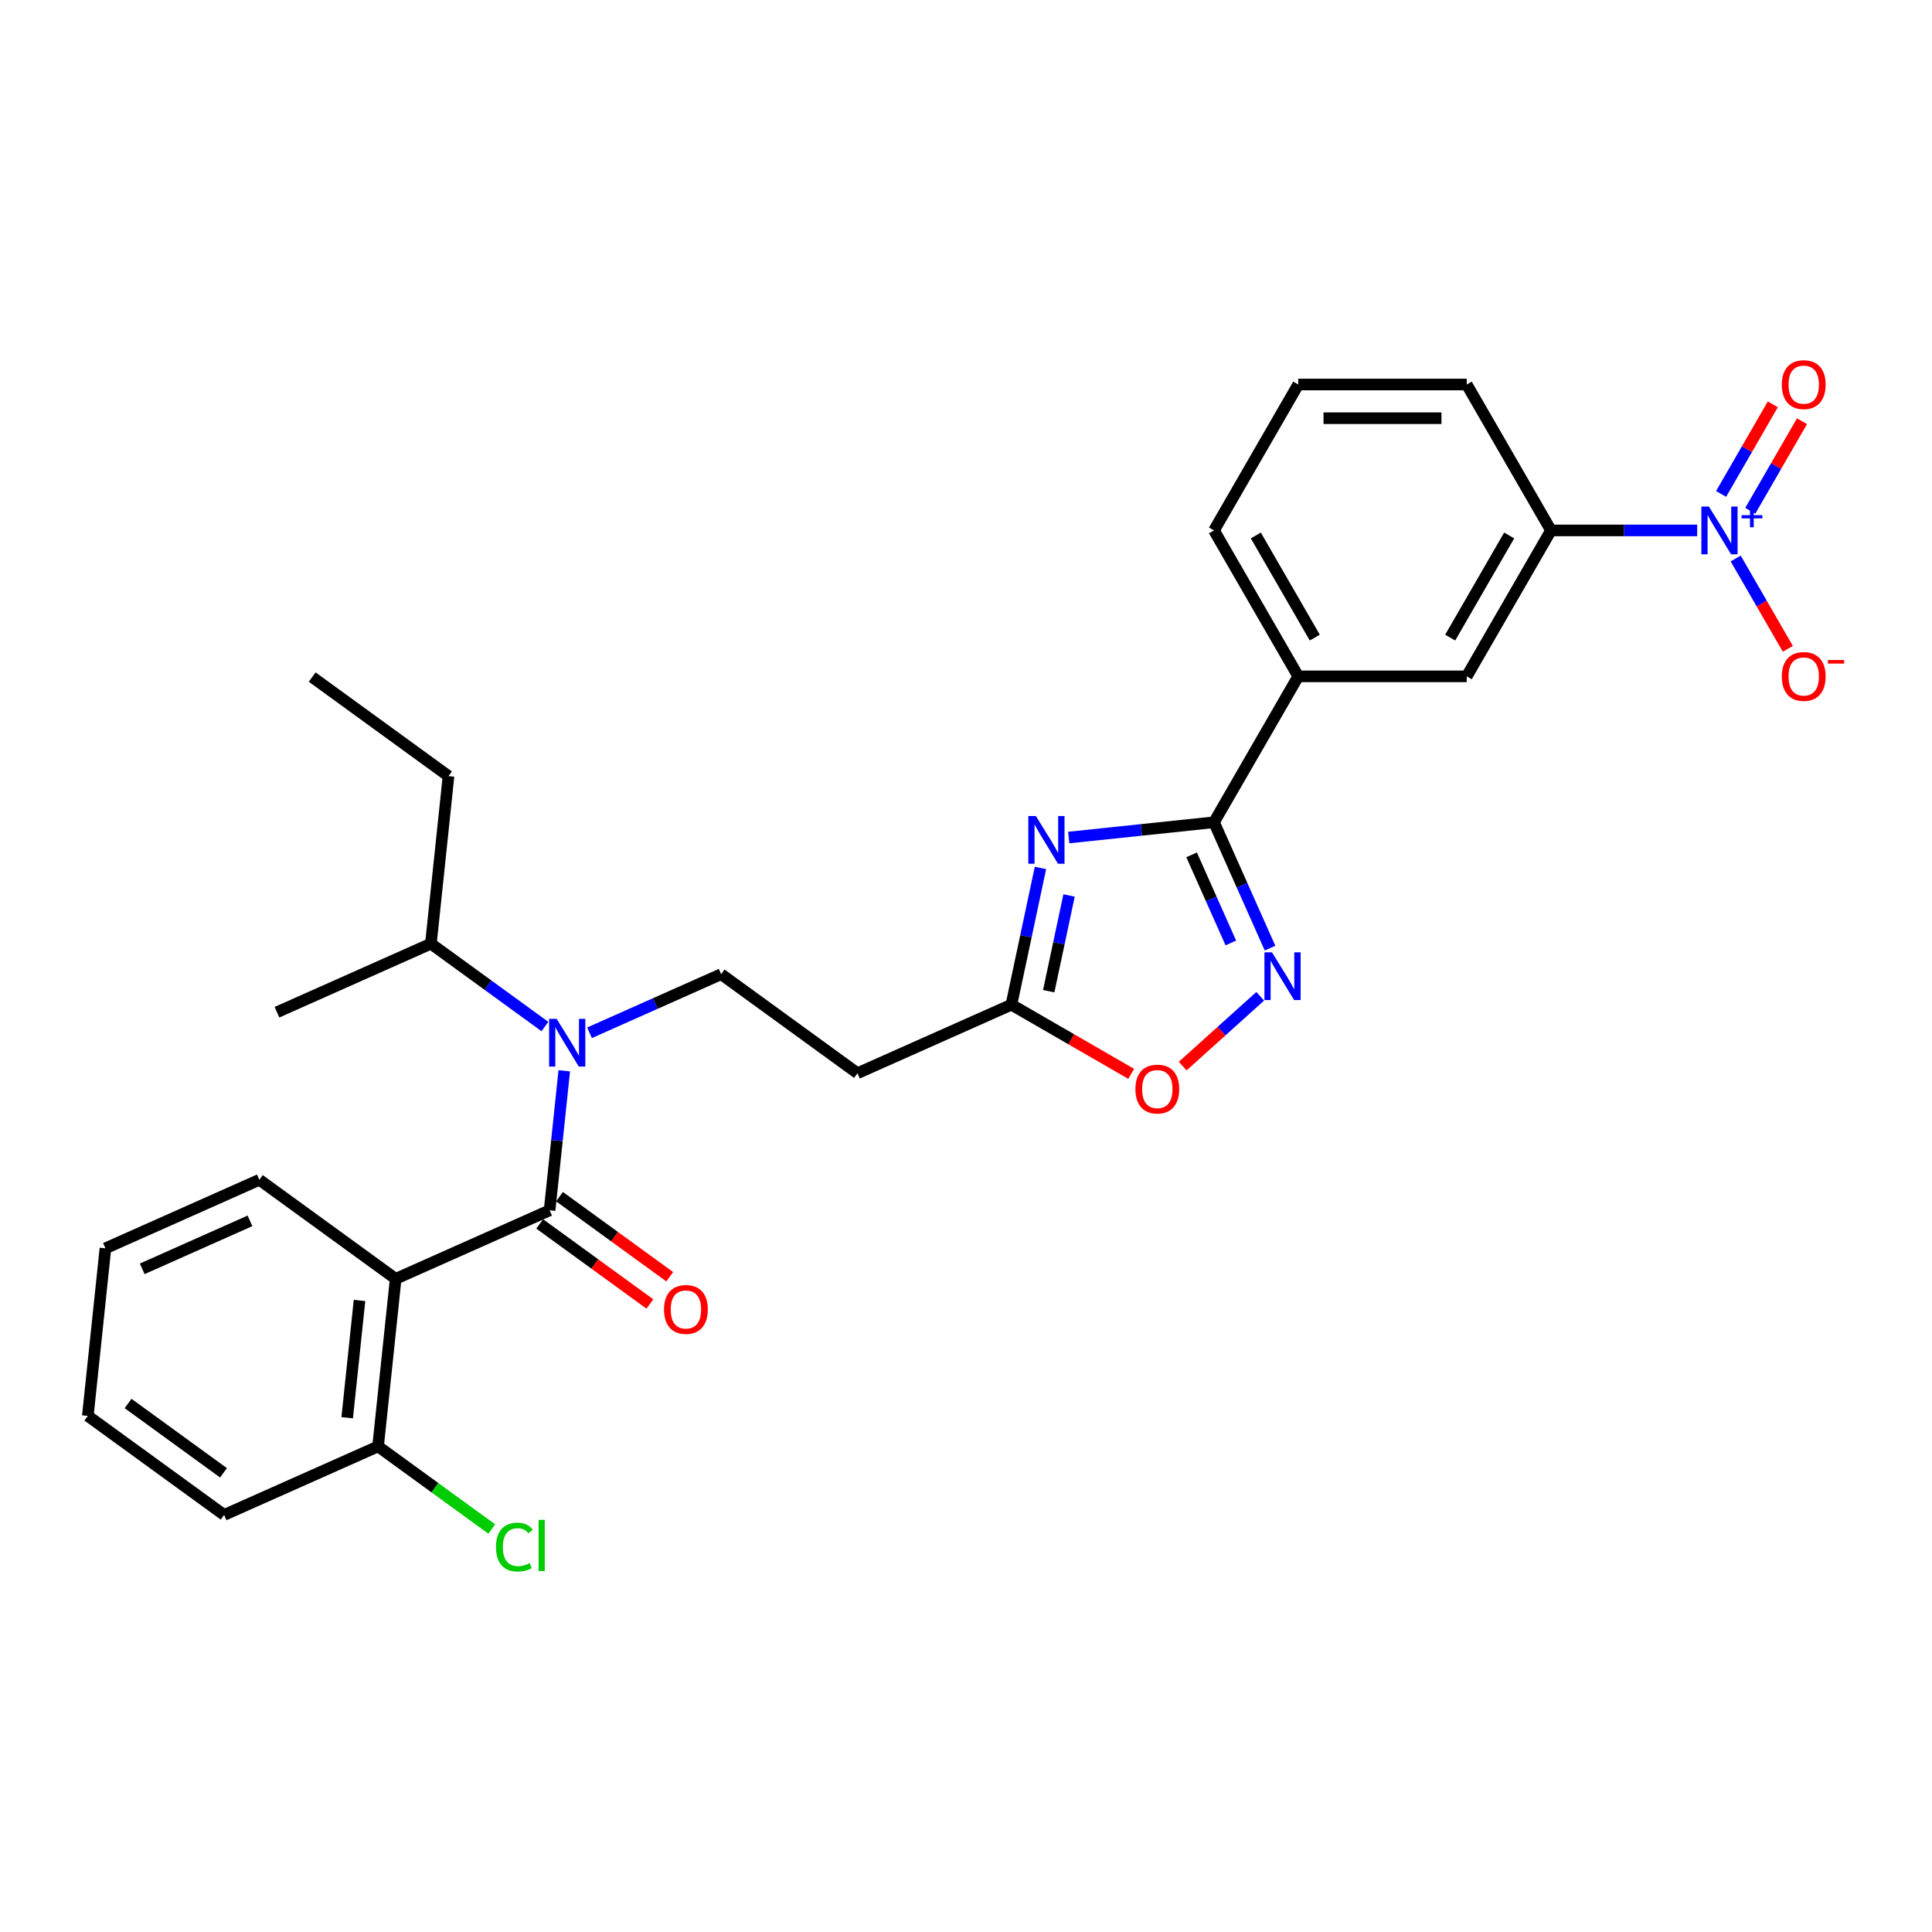 <?xml version='1.0' encoding='iso-8859-1'?>
<svg version='1.1' baseProfile='full'
              xmlns='http://www.w3.org/2000/svg'
                      xmlns:rdkit='http://www.rdkit.org/xml'
                      xmlns:xlink='http://www.w3.org/1999/xlink'
                  xml:space='preserve'
width='1000px' height='1000px' viewBox='0 0 1000 1000'>
<!-- END OF HEADER -->
<rect style='opacity:1.0;fill:#FFFFFF;stroke:none' width='1000' height='1000' x='0' y='0'> </rect>
<path class='bond-0' d='M 284.474,626.447 L 204.801,661.919' style='fill:none;fill-rule:evenodd;stroke:#000000;stroke-width:6px;stroke-linecap:butt;stroke-linejoin:miter;stroke-opacity:1' />
<path class='bond-1' d='M 284.474,626.447 L 288.268,590.344' style='fill:none;fill-rule:evenodd;stroke:#000000;stroke-width:6px;stroke-linecap:butt;stroke-linejoin:miter;stroke-opacity:1' />
<path class='bond-1' d='M 288.268,590.344 L 292.063,554.241' style='fill:none;fill-rule:evenodd;stroke:#0000FF;stroke-width:6px;stroke-linecap:butt;stroke-linejoin:miter;stroke-opacity:1' />
<path class='bond-2' d='M 279.348,633.502 L 307.867,654.223' style='fill:none;fill-rule:evenodd;stroke:#000000;stroke-width:6px;stroke-linecap:butt;stroke-linejoin:miter;stroke-opacity:1' />
<path class='bond-2' d='M 307.867,654.223 L 336.386,674.943' style='fill:none;fill-rule:evenodd;stroke:#FF0000;stroke-width:6px;stroke-linecap:butt;stroke-linejoin:miter;stroke-opacity:1' />
<path class='bond-2' d='M 289.6,619.391 L 318.119,640.112' style='fill:none;fill-rule:evenodd;stroke:#000000;stroke-width:6px;stroke-linecap:butt;stroke-linejoin:miter;stroke-opacity:1' />
<path class='bond-2' d='M 318.119,640.112 L 346.639,660.832' style='fill:none;fill-rule:evenodd;stroke:#FF0000;stroke-width:6px;stroke-linecap:butt;stroke-linejoin:miter;stroke-opacity:1' />
<path class='bond-3' d='M 538.537,449.251 L 531.015,484.64' style='fill:none;fill-rule:evenodd;stroke:#0000FF;stroke-width:6px;stroke-linecap:butt;stroke-linejoin:miter;stroke-opacity:1' />
<path class='bond-3' d='M 531.015,484.64 L 523.493,520.028' style='fill:none;fill-rule:evenodd;stroke:#000000;stroke-width:6px;stroke-linecap:butt;stroke-linejoin:miter;stroke-opacity:1' />
<path class='bond-3' d='M 553.342,463.494 L 548.077,488.266' style='fill:none;fill-rule:evenodd;stroke:#0000FF;stroke-width:6px;stroke-linecap:butt;stroke-linejoin:miter;stroke-opacity:1' />
<path class='bond-3' d='M 548.077,488.266 L 542.811,513.038' style='fill:none;fill-rule:evenodd;stroke:#000000;stroke-width:6px;stroke-linecap:butt;stroke-linejoin:miter;stroke-opacity:1' />
<path class='bond-4' d='M 553.173,433.508 L 590.767,429.556' style='fill:none;fill-rule:evenodd;stroke:#0000FF;stroke-width:6px;stroke-linecap:butt;stroke-linejoin:miter;stroke-opacity:1' />
<path class='bond-4' d='M 590.767,429.556 L 628.361,425.605' style='fill:none;fill-rule:evenodd;stroke:#000000;stroke-width:6px;stroke-linecap:butt;stroke-linejoin:miter;stroke-opacity:1' />
<path class='bond-5' d='M 628.361,425.605 L 671.967,350.076' style='fill:none;fill-rule:evenodd;stroke:#000000;stroke-width:6px;stroke-linecap:butt;stroke-linejoin:miter;stroke-opacity:1' />
<path class='bond-6' d='M 628.361,425.605 L 642.863,458.177' style='fill:none;fill-rule:evenodd;stroke:#000000;stroke-width:6px;stroke-linecap:butt;stroke-linejoin:miter;stroke-opacity:1' />
<path class='bond-6' d='M 642.863,458.177 L 657.365,490.748' style='fill:none;fill-rule:evenodd;stroke:#0000FF;stroke-width:6px;stroke-linecap:butt;stroke-linejoin:miter;stroke-opacity:1' />
<path class='bond-6' d='M 616.777,442.471 L 626.928,465.271' style='fill:none;fill-rule:evenodd;stroke:#000000;stroke-width:6px;stroke-linecap:butt;stroke-linejoin:miter;stroke-opacity:1' />
<path class='bond-6' d='M 626.928,465.271 L 637.08,488.071' style='fill:none;fill-rule:evenodd;stroke:#0000FF;stroke-width:6px;stroke-linecap:butt;stroke-linejoin:miter;stroke-opacity:1' />
<path class='bond-7' d='M 878.453,274.547 L 840.62,274.547' style='fill:none;fill-rule:evenodd;stroke:#0000FF;stroke-width:6px;stroke-linecap:butt;stroke-linejoin:miter;stroke-opacity:1' />
<path class='bond-7' d='M 840.62,274.547 L 802.787,274.547' style='fill:none;fill-rule:evenodd;stroke:#000000;stroke-width:6px;stroke-linecap:butt;stroke-linejoin:miter;stroke-opacity:1' />
<path class='bond-8' d='M 898.389,289.077 L 911.884,312.452' style='fill:none;fill-rule:evenodd;stroke:#0000FF;stroke-width:6px;stroke-linecap:butt;stroke-linejoin:miter;stroke-opacity:1' />
<path class='bond-8' d='M 911.884,312.452 L 925.38,335.826' style='fill:none;fill-rule:evenodd;stroke:#FF0000;stroke-width:6px;stroke-linecap:butt;stroke-linejoin:miter;stroke-opacity:1' />
<path class='bond-9' d='M 905.942,264.378 L 919.326,241.196' style='fill:none;fill-rule:evenodd;stroke:#0000FF;stroke-width:6px;stroke-linecap:butt;stroke-linejoin:miter;stroke-opacity:1' />
<path class='bond-9' d='M 919.326,241.196 L 932.711,218.013' style='fill:none;fill-rule:evenodd;stroke:#FF0000;stroke-width:6px;stroke-linecap:butt;stroke-linejoin:miter;stroke-opacity:1' />
<path class='bond-9' d='M 890.836,255.657 L 904.221,232.474' style='fill:none;fill-rule:evenodd;stroke:#0000FF;stroke-width:6px;stroke-linecap:butt;stroke-linejoin:miter;stroke-opacity:1' />
<path class='bond-9' d='M 904.221,232.474 L 917.605,209.292' style='fill:none;fill-rule:evenodd;stroke:#FF0000;stroke-width:6px;stroke-linecap:butt;stroke-linejoin:miter;stroke-opacity:1' />
<path class='bond-10' d='M 204.801,661.919 L 195.684,748.655' style='fill:none;fill-rule:evenodd;stroke:#000000;stroke-width:6px;stroke-linecap:butt;stroke-linejoin:miter;stroke-opacity:1' />
<path class='bond-10' d='M 186.086,673.106 L 179.705,733.821' style='fill:none;fill-rule:evenodd;stroke:#000000;stroke-width:6px;stroke-linecap:butt;stroke-linejoin:miter;stroke-opacity:1' />
<path class='bond-11' d='M 204.801,661.919 L 134.244,610.657' style='fill:none;fill-rule:evenodd;stroke:#000000;stroke-width:6px;stroke-linecap:butt;stroke-linejoin:miter;stroke-opacity:1' />
<path class='bond-12' d='M 652.287,515.675 L 632.219,533.744' style='fill:none;fill-rule:evenodd;stroke:#0000FF;stroke-width:6px;stroke-linecap:butt;stroke-linejoin:miter;stroke-opacity:1' />
<path class='bond-12' d='M 632.219,533.744 L 612.151,551.813' style='fill:none;fill-rule:evenodd;stroke:#FF0000;stroke-width:6px;stroke-linecap:butt;stroke-linejoin:miter;stroke-opacity:1' />
<path class='bond-13' d='M 305.137,534.57 L 339.2,519.404' style='fill:none;fill-rule:evenodd;stroke:#0000FF;stroke-width:6px;stroke-linecap:butt;stroke-linejoin:miter;stroke-opacity:1' />
<path class='bond-13' d='M 339.2,519.404 L 373.263,504.239' style='fill:none;fill-rule:evenodd;stroke:#000000;stroke-width:6px;stroke-linecap:butt;stroke-linejoin:miter;stroke-opacity:1' />
<path class='bond-14' d='M 282.043,531.322 L 252.538,509.885' style='fill:none;fill-rule:evenodd;stroke:#0000FF;stroke-width:6px;stroke-linecap:butt;stroke-linejoin:miter;stroke-opacity:1' />
<path class='bond-14' d='M 252.538,509.885 L 223.033,488.449' style='fill:none;fill-rule:evenodd;stroke:#000000;stroke-width:6px;stroke-linecap:butt;stroke-linejoin:miter;stroke-opacity:1' />
<path class='bond-15' d='M 523.493,520.028 L 443.82,555.501' style='fill:none;fill-rule:evenodd;stroke:#000000;stroke-width:6px;stroke-linecap:butt;stroke-linejoin:miter;stroke-opacity:1' />
<path class='bond-16' d='M 523.493,520.028 L 554.498,537.929' style='fill:none;fill-rule:evenodd;stroke:#000000;stroke-width:6px;stroke-linecap:butt;stroke-linejoin:miter;stroke-opacity:1' />
<path class='bond-16' d='M 554.498,537.929 L 585.504,555.83' style='fill:none;fill-rule:evenodd;stroke:#FF0000;stroke-width:6px;stroke-linecap:butt;stroke-linejoin:miter;stroke-opacity:1' />
<path class='bond-17' d='M 802.787,274.547 L 759.181,350.076' style='fill:none;fill-rule:evenodd;stroke:#000000;stroke-width:6px;stroke-linecap:butt;stroke-linejoin:miter;stroke-opacity:1' />
<path class='bond-17' d='M 781.14,277.155 L 750.616,330.026' style='fill:none;fill-rule:evenodd;stroke:#000000;stroke-width:6px;stroke-linecap:butt;stroke-linejoin:miter;stroke-opacity:1' />
<path class='bond-18' d='M 802.787,274.547 L 759.181,199.019' style='fill:none;fill-rule:evenodd;stroke:#000000;stroke-width:6px;stroke-linecap:butt;stroke-linejoin:miter;stroke-opacity:1' />
<path class='bond-19' d='M 671.967,350.076 L 759.181,350.076' style='fill:none;fill-rule:evenodd;stroke:#000000;stroke-width:6px;stroke-linecap:butt;stroke-linejoin:miter;stroke-opacity:1' />
<path class='bond-20' d='M 671.967,350.076 L 628.361,274.547' style='fill:none;fill-rule:evenodd;stroke:#000000;stroke-width:6px;stroke-linecap:butt;stroke-linejoin:miter;stroke-opacity:1' />
<path class='bond-20' d='M 680.532,330.026 L 650.008,277.155' style='fill:none;fill-rule:evenodd;stroke:#000000;stroke-width:6px;stroke-linecap:butt;stroke-linejoin:miter;stroke-opacity:1' />
<path class='bond-21' d='M 373.263,504.239 L 443.82,555.501' style='fill:none;fill-rule:evenodd;stroke:#000000;stroke-width:6px;stroke-linecap:butt;stroke-linejoin:miter;stroke-opacity:1' />
<path class='bond-22' d='M 195.684,748.655 L 225.111,770.034' style='fill:none;fill-rule:evenodd;stroke:#000000;stroke-width:6px;stroke-linecap:butt;stroke-linejoin:miter;stroke-opacity:1' />
<path class='bond-22' d='M 225.111,770.034 L 254.537,791.414' style='fill:none;fill-rule:evenodd;stroke:#00CC00;stroke-width:6px;stroke-linecap:butt;stroke-linejoin:miter;stroke-opacity:1' />
<path class='bond-23' d='M 195.684,748.655 L 116.011,784.127' style='fill:none;fill-rule:evenodd;stroke:#000000;stroke-width:6px;stroke-linecap:butt;stroke-linejoin:miter;stroke-opacity:1' />
<path class='bond-24' d='M 223.033,488.449 L 232.149,401.714' style='fill:none;fill-rule:evenodd;stroke:#000000;stroke-width:6px;stroke-linecap:butt;stroke-linejoin:miter;stroke-opacity:1' />
<path class='bond-25' d='M 223.033,488.449 L 143.36,523.922' style='fill:none;fill-rule:evenodd;stroke:#000000;stroke-width:6px;stroke-linecap:butt;stroke-linejoin:miter;stroke-opacity:1' />
<path class='bond-26' d='M 134.244,610.657 L 54.571,646.13' style='fill:none;fill-rule:evenodd;stroke:#000000;stroke-width:6px;stroke-linecap:butt;stroke-linejoin:miter;stroke-opacity:1' />
<path class='bond-26' d='M 129.387,631.912 L 73.616,656.743' style='fill:none;fill-rule:evenodd;stroke:#000000;stroke-width:6px;stroke-linecap:butt;stroke-linejoin:miter;stroke-opacity:1' />
<path class='bond-27' d='M 759.181,199.019 L 671.967,199.019' style='fill:none;fill-rule:evenodd;stroke:#000000;stroke-width:6px;stroke-linecap:butt;stroke-linejoin:miter;stroke-opacity:1' />
<path class='bond-27' d='M 746.099,216.461 L 685.049,216.461' style='fill:none;fill-rule:evenodd;stroke:#000000;stroke-width:6px;stroke-linecap:butt;stroke-linejoin:miter;stroke-opacity:1' />
<path class='bond-28' d='M 628.361,274.547 L 671.967,199.019' style='fill:none;fill-rule:evenodd;stroke:#000000;stroke-width:6px;stroke-linecap:butt;stroke-linejoin:miter;stroke-opacity:1' />
<path class='bond-29' d='M 116.011,784.127 L 45.455,732.865' style='fill:none;fill-rule:evenodd;stroke:#000000;stroke-width:6px;stroke-linecap:butt;stroke-linejoin:miter;stroke-opacity:1' />
<path class='bond-29' d='M 115.68,762.327 L 66.291,726.443' style='fill:none;fill-rule:evenodd;stroke:#000000;stroke-width:6px;stroke-linecap:butt;stroke-linejoin:miter;stroke-opacity:1' />
<path class='bond-30' d='M 232.149,401.714 L 161.593,350.451' style='fill:none;fill-rule:evenodd;stroke:#000000;stroke-width:6px;stroke-linecap:butt;stroke-linejoin:miter;stroke-opacity:1' />
<path class='bond-31' d='M 54.571,646.13 L 45.455,732.865' style='fill:none;fill-rule:evenodd;stroke:#000000;stroke-width:6px;stroke-linecap:butt;stroke-linejoin:miter;stroke-opacity:1' />
<path  class='atom-1' d='M 536.166 422.372
L 544.26 435.454
Q 545.062 436.745, 546.353 439.082
Q 547.643 441.419, 547.713 441.559
L 547.713 422.372
L 550.992 422.372
L 550.992 447.071
L 547.608 447.071
L 538.922 432.768
Q 537.91 431.093, 536.829 429.174
Q 535.782 427.256, 535.468 426.663
L 535.468 447.071
L 532.259 447.071
L 532.259 422.372
L 536.166 422.372
' fill='#0000FF'/>
<path  class='atom-3' d='M 884.541 262.198
L 892.634 275.28
Q 893.436 276.571, 894.727 278.908
Q 896.018 281.245, 896.088 281.385
L 896.088 262.198
L 899.367 262.198
L 899.367 286.897
L 895.983 286.897
L 887.297 272.594
Q 886.285 270.919, 885.203 269.001
Q 884.157 267.082, 883.843 266.489
L 883.843 286.897
L 880.633 286.897
L 880.633 262.198
L 884.541 262.198
' fill='#0000FF'/>
<path  class='atom-3' d='M 901.439 266.65
L 905.791 266.65
L 905.791 262.068
L 907.725 262.068
L 907.725 266.65
L 912.191 266.65
L 912.191 268.308
L 907.725 268.308
L 907.725 272.913
L 905.791 272.913
L 905.791 268.308
L 901.439 268.308
L 901.439 266.65
' fill='#0000FF'/>
<path  class='atom-5' d='M 658.374 492.929
L 666.468 506.011
Q 667.27 507.301, 668.561 509.639
Q 669.851 511.976, 669.921 512.116
L 669.921 492.929
L 673.2 492.929
L 673.2 517.627
L 669.817 517.627
L 661.13 503.324
Q 660.118 501.65, 659.037 499.731
Q 657.99 497.813, 657.676 497.22
L 657.676 517.627
L 654.467 517.627
L 654.467 492.929
L 658.374 492.929
' fill='#0000FF'/>
<path  class='atom-6' d='M 288.131 527.362
L 296.224 540.444
Q 297.026 541.735, 298.317 544.072
Q 299.608 546.409, 299.678 546.549
L 299.678 527.362
L 302.957 527.362
L 302.957 552.061
L 299.573 552.061
L 290.886 537.758
Q 289.875 536.083, 288.793 534.165
Q 287.747 532.246, 287.433 531.653
L 287.433 552.061
L 284.223 552.061
L 284.223 527.362
L 288.131 527.362
' fill='#0000FF'/>
<path  class='atom-8' d='M 587.684 563.705
Q 587.684 557.774, 590.614 554.46
Q 593.545 551.146, 599.022 551.146
Q 604.499 551.146, 607.429 554.46
Q 610.359 557.774, 610.359 563.705
Q 610.359 569.705, 607.394 573.124
Q 604.429 576.508, 599.022 576.508
Q 593.58 576.508, 590.614 573.124
Q 587.684 569.74, 587.684 563.705
M 599.022 573.717
Q 602.789 573.717, 604.813 571.205
Q 606.871 568.658, 606.871 563.705
Q 606.871 558.856, 604.813 556.414
Q 602.789 553.937, 599.022 553.937
Q 595.254 553.937, 593.196 556.379
Q 591.173 558.821, 591.173 563.705
Q 591.173 568.693, 593.196 571.205
Q 595.254 573.717, 599.022 573.717
' fill='#FF0000'/>
<path  class='atom-14' d='M 922.269 350.146
Q 922.269 344.215, 925.199 340.901
Q 928.13 337.587, 933.607 337.587
Q 939.084 337.587, 942.014 340.901
Q 944.944 344.215, 944.944 350.146
Q 944.944 356.146, 941.979 359.565
Q 939.014 362.949, 933.607 362.949
Q 928.165 362.949, 925.199 359.565
Q 922.269 356.181, 922.269 350.146
M 933.607 360.158
Q 937.374 360.158, 939.398 357.646
Q 941.456 355.1, 941.456 350.146
Q 941.456 345.297, 939.398 342.855
Q 937.374 340.378, 933.607 340.378
Q 929.839 340.378, 927.781 342.82
Q 925.757 345.262, 925.757 350.146
Q 925.757 355.135, 927.781 357.646
Q 929.839 360.158, 933.607 360.158
' fill='#FF0000'/>
<path  class='atom-14' d='M 946.096 341.619
L 954.545 341.619
L 954.545 343.461
L 946.096 343.461
L 946.096 341.619
' fill='#FF0000'/>
<path  class='atom-16' d='M 343.693 677.779
Q 343.693 671.848, 346.623 668.534
Q 349.554 665.22, 355.031 665.22
Q 360.508 665.22, 363.438 668.534
Q 366.368 671.848, 366.368 677.779
Q 366.368 683.779, 363.403 687.198
Q 360.438 690.582, 355.031 690.582
Q 349.589 690.582, 346.623 687.198
Q 343.693 683.814, 343.693 677.779
M 355.031 687.791
Q 358.798 687.791, 360.822 685.279
Q 362.88 682.733, 362.88 677.779
Q 362.88 672.93, 360.822 670.488
Q 358.798 668.011, 355.031 668.011
Q 351.263 668.011, 349.205 670.453
Q 347.181 672.895, 347.181 677.779
Q 347.181 682.768, 349.205 685.279
Q 351.263 687.791, 355.031 687.791
' fill='#FF0000'/>
<path  class='atom-17' d='M 922.269 199.089
Q 922.269 193.158, 925.199 189.844
Q 928.13 186.53, 933.607 186.53
Q 939.084 186.53, 942.014 189.844
Q 944.944 193.158, 944.944 199.089
Q 944.944 205.089, 941.979 208.508
Q 939.014 211.891, 933.607 211.891
Q 928.165 211.891, 925.199 208.508
Q 922.269 205.124, 922.269 199.089
M 933.607 209.101
Q 937.374 209.101, 939.398 206.589
Q 941.456 204.042, 941.456 199.089
Q 941.456 194.24, 939.398 191.798
Q 937.374 189.321, 933.607 189.321
Q 929.839 189.321, 927.781 191.763
Q 925.757 194.205, 925.757 199.089
Q 925.757 204.077, 927.781 206.589
Q 929.839 209.101, 933.607 209.101
' fill='#FF0000'/>
<path  class='atom-19' d='M 256.718 800.772
Q 256.718 794.632, 259.578 791.423
Q 262.474 788.178, 267.951 788.178
Q 273.044 788.178, 275.765 791.772
L 273.463 793.655
Q 271.474 791.039, 267.951 791.039
Q 264.218 791.039, 262.23 793.551
Q 260.276 796.028, 260.276 800.772
Q 260.276 805.656, 262.299 808.168
Q 264.358 810.679, 268.334 810.679
Q 271.055 810.679, 274.23 809.04
L 275.207 811.656
Q 273.916 812.493, 271.962 812.982
Q 270.009 813.47, 267.846 813.47
Q 262.474 813.47, 259.578 810.191
Q 256.718 806.912, 256.718 800.772
' fill='#00CC00'/>
<path  class='atom-19' d='M 278.765 786.678
L 281.975 786.678
L 281.975 813.156
L 278.765 813.156
L 278.765 786.678
' fill='#00CC00'/>
</svg>
